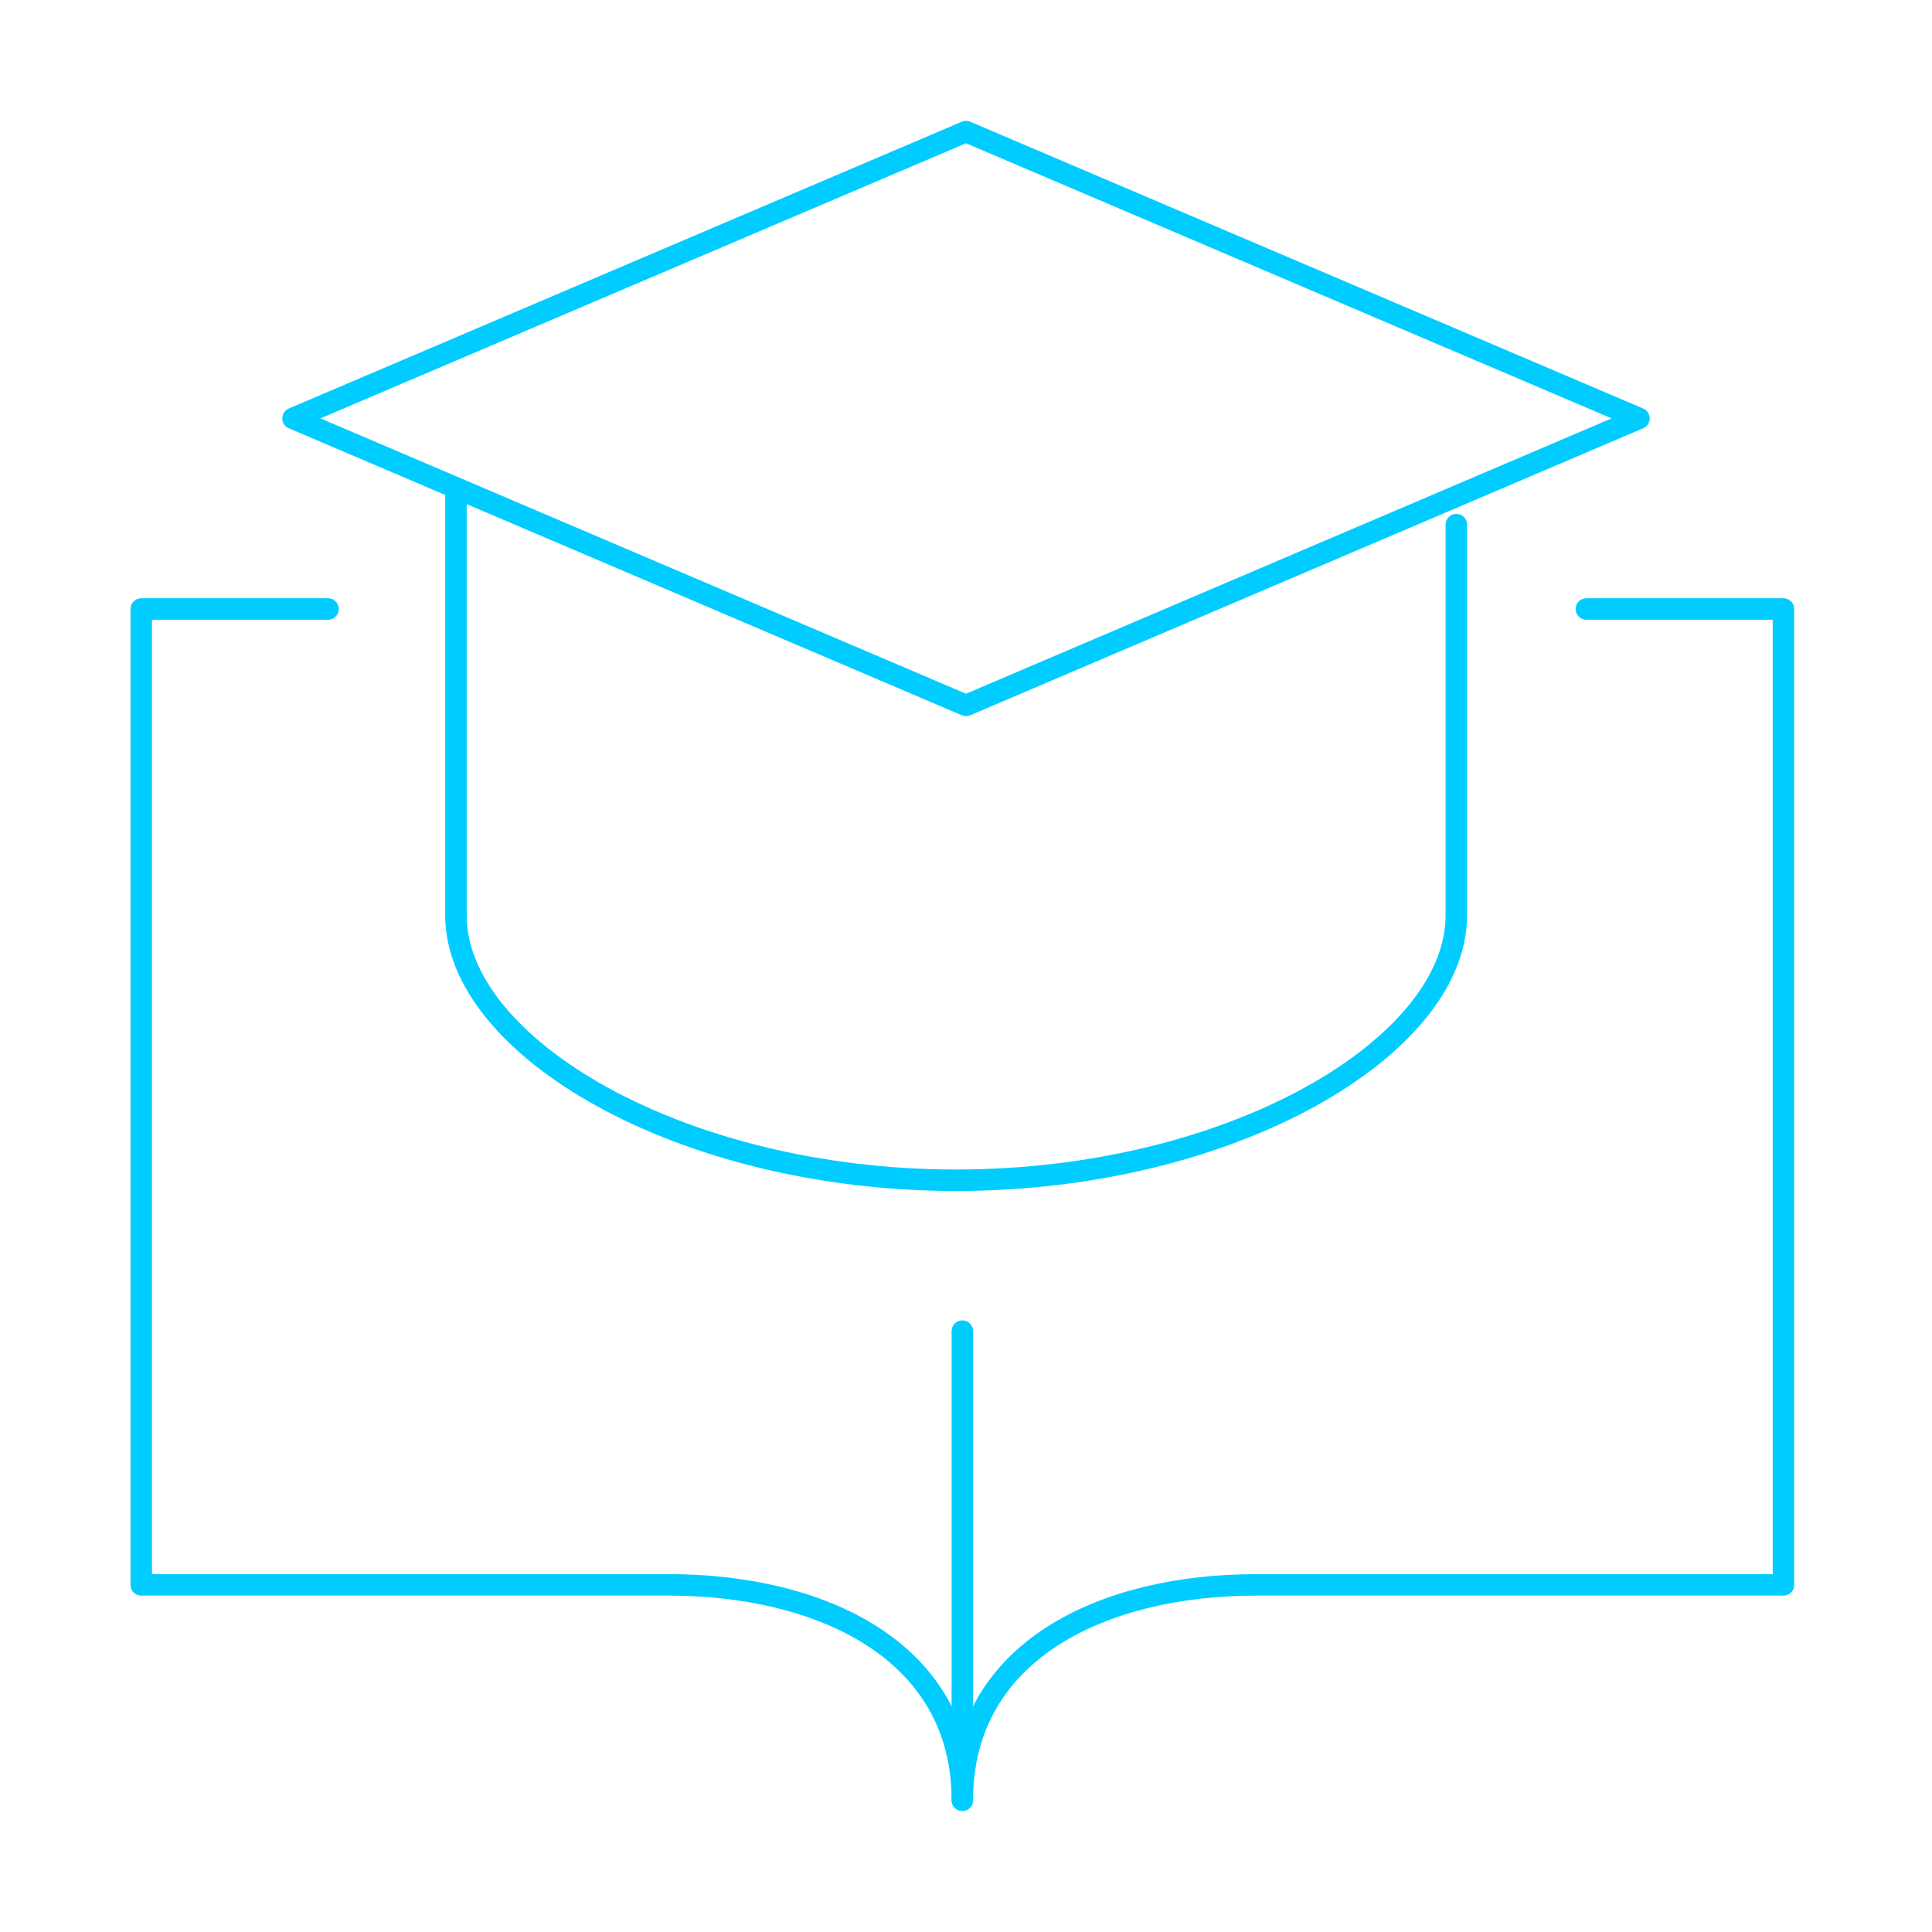 <?xml version="1.0" encoding="UTF-8"?>
<svg id="DESIGN" xmlns="http://www.w3.org/2000/svg" viewBox="0 0 90 90">
  <defs>
    <style>
      .cls-1 {
        fill: none;
        stroke: #0cf;
        stroke-linecap: round;
        stroke-linejoin: round;
      }
    </style>
  </defs>
  <polygon class="cls-1" points="45 6.13 13.65 19.49 45 32.86 76.35 19.49 45 6.13"/>
  <path class="cls-1" d="M67.84,24.44v18.21c0,6.1-10.43,12.33-23.3,12.33s-23.3-6.24-23.3-12.33v-19.9"/>
  <g>
    <path class="cls-1" d="M44.83,83.86c0-7.01,6.65-10.03,13.66-10.03h5.17s19.42,0,19.42,0V28.37h-9.18"/>
    <path class="cls-1" d="M44.83,83.86c0-7.01-6.65-10.03-13.66-10.03h-5.17s-19.42,0-19.42,0V28.37h8.7"/>
    <line class="cls-1" x1="44.83" y1="81.8" x2="44.83" y2="62.01"/>
  </g>
</svg>